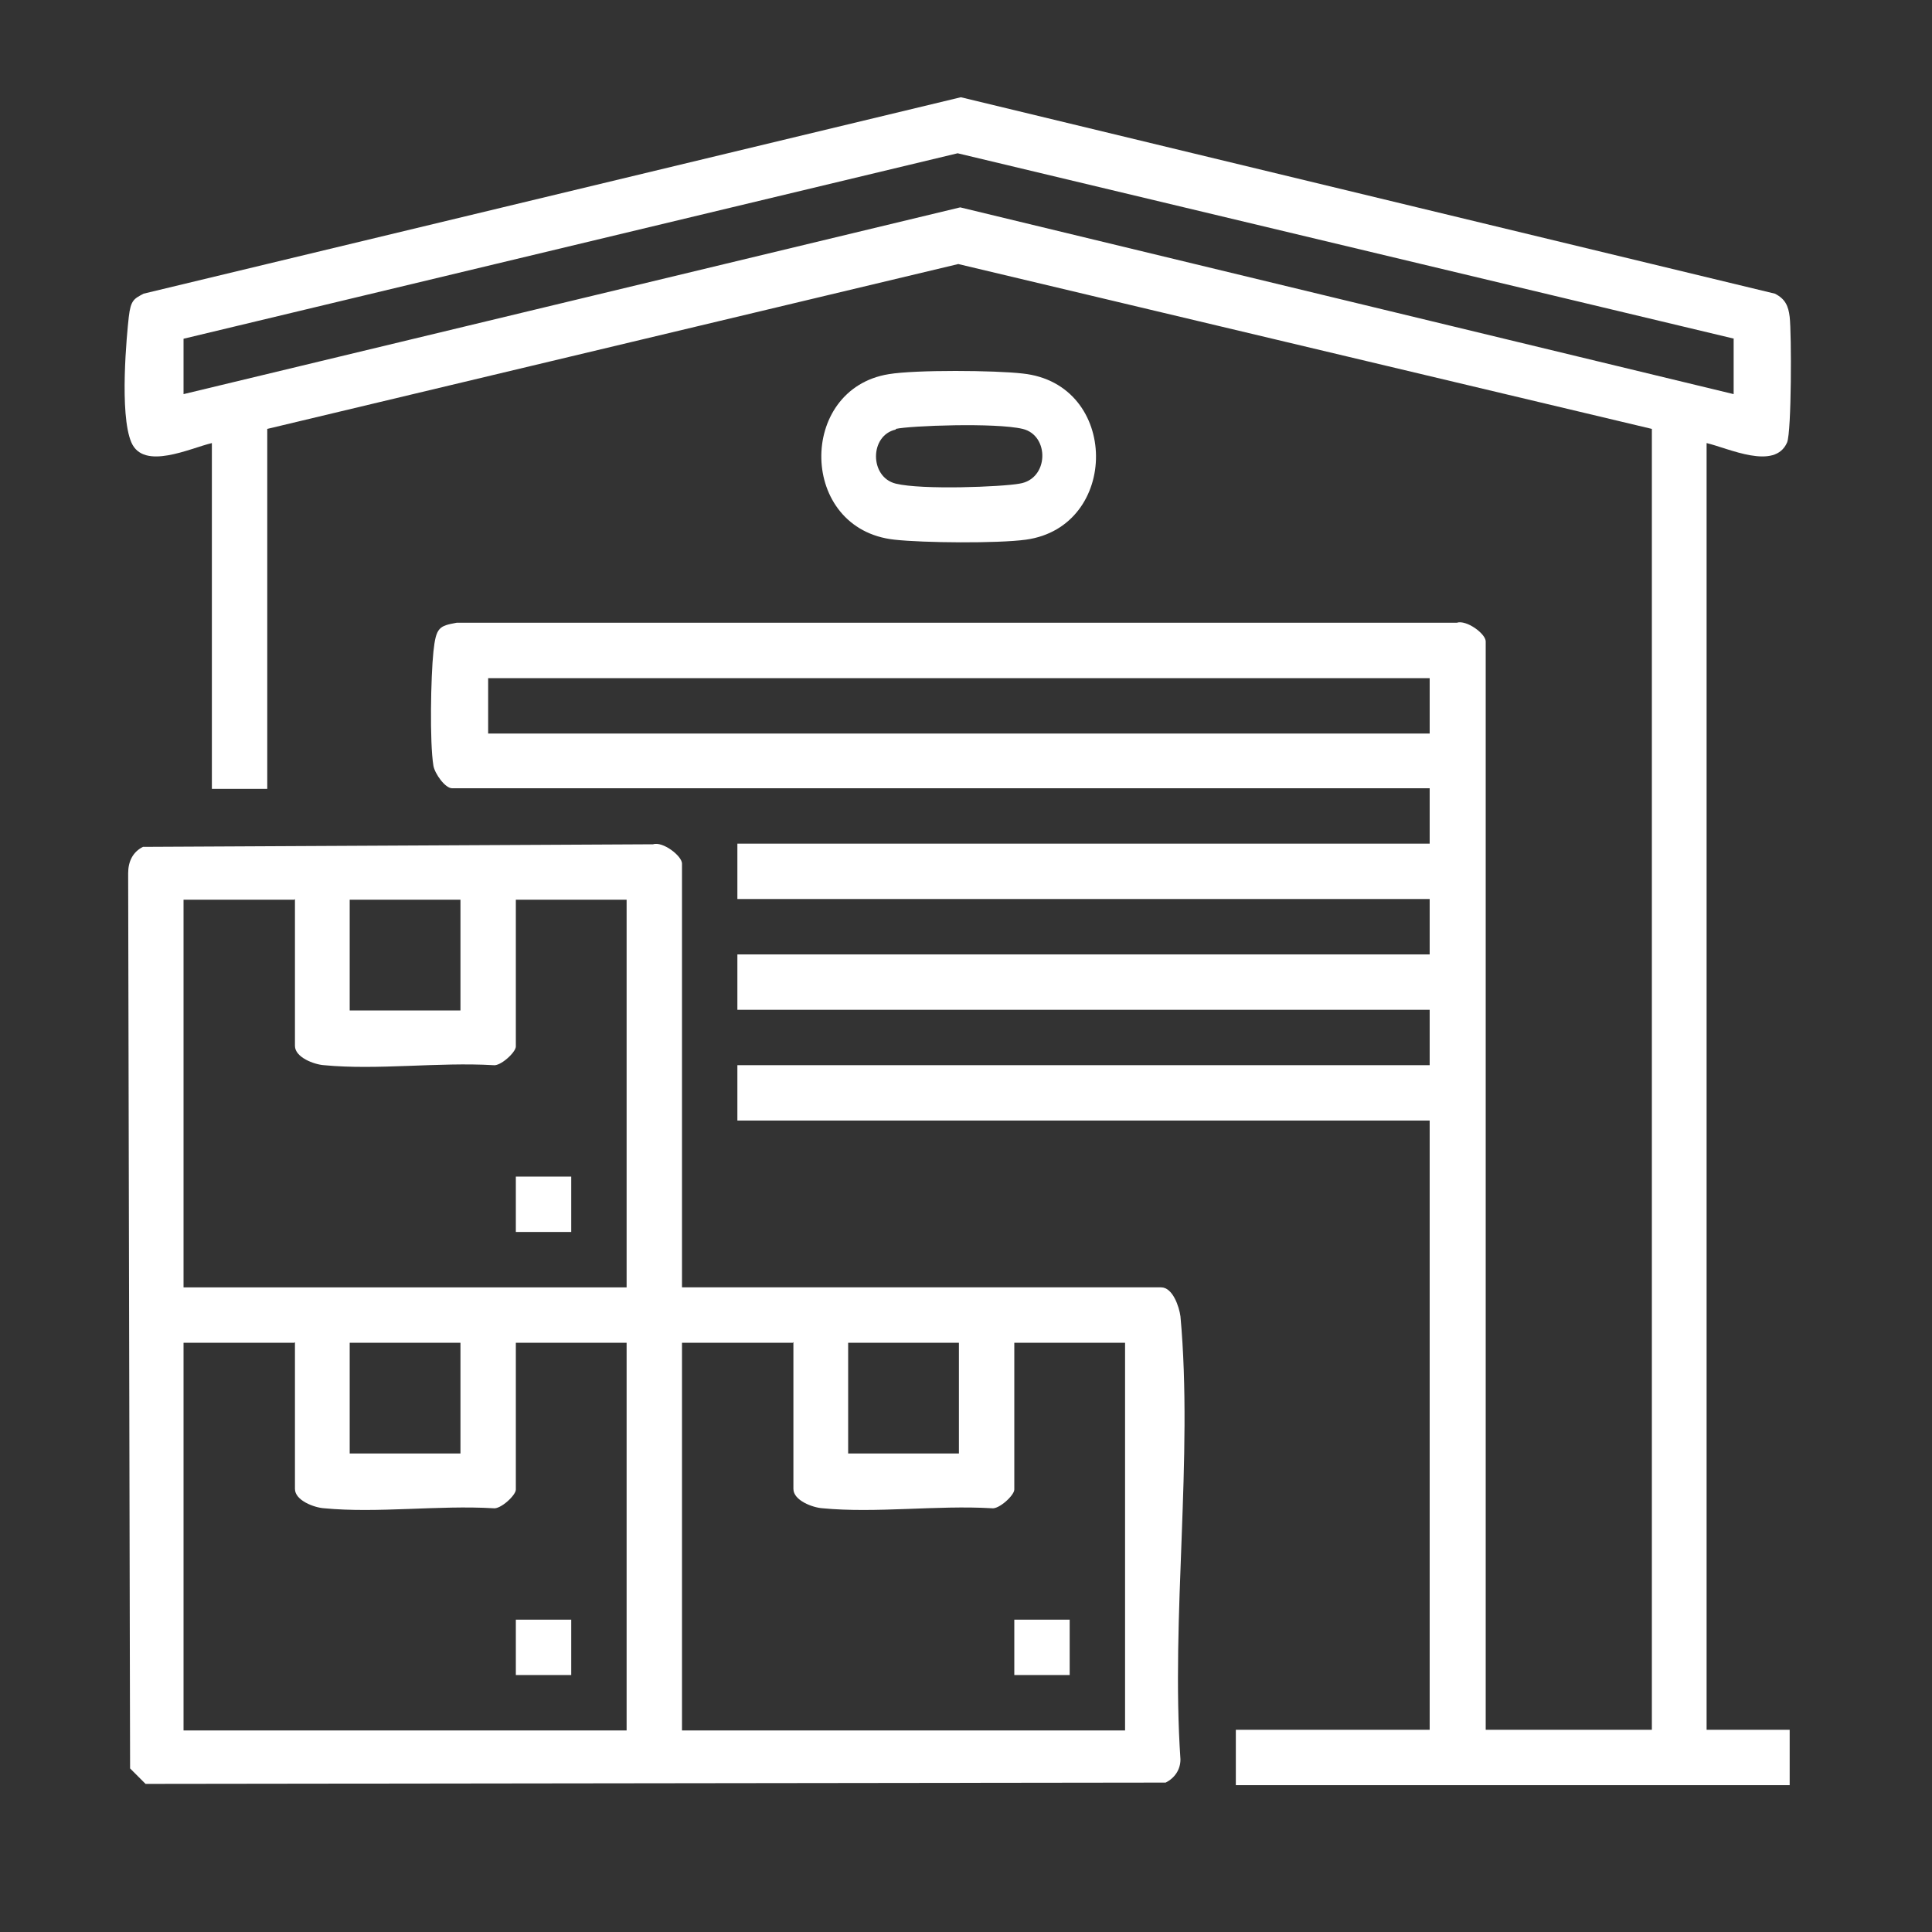<?xml version="1.0" encoding="UTF-8"?>
<svg id="Layer_1" xmlns="http://www.w3.org/2000/svg" version="1.1" viewBox="0 0 300 300">
  <rect x="0" y="0" width="300" height="300" fill="#333333" stroke="none"/>
  <!-- Generator: Adobe Illustrator 29.7.0, SVG Export Plug-In . SVG Version: 2.1.1 Build 138)  -->
  <defs>
    <style>
      .st0 {
        fill: #fff;
      }
    </style>
  </defs>
  <path class="st0" d="M265,68.7v199.9h12.9v8.6h-86v-8.6h30.1v-94.6h-107.5v-8.6h107.5v-8.6h-107.5v-8.6h107.5v-8.6h-107.5v-8.6h107.5v-8.6H70.2c-1.1,0-2.7-2.3-2.9-3.5-.6-3.6-.4-13.9,0-17.7s.9-4,3.6-4.5h155.3c1.5-.5,4.5,1.7,4.5,2.9v169h25.8V66.6l-107.7-25.6-107.3,25.6v55.9h-8.6v-53.7c-3.4.8-10.6,4.3-12.5-.1s-.7-16.9-.4-19.5.8-2.8,2.3-3.6l126.9-30.5,126.4,30.5c1.6.8,2.1,1.9,2.3,3.6.3,2.6.3,17.8-.4,19.5-1.9,4.4-9.1.9-12.5.1ZM269.3,52.6l-120.6-28.8L28.5,52.6v8.6l120.6-29,120.1,29v-8.6ZM222,105.3H75.8v8.6h146.2v-8.6Z"/>
  <path class="st0" d="M105.9,199.9h74.4c1.8,0,2.8,3,3,4.5,2,21.9-1.5,46.7,0,68.8,0,1.6-.9,2.9-2.3,3.6l-158.4.2-2.4-2.4-.3-139c0-1.8.7-3.3,2.3-4.1l79.2-.4c1.5-.5,4.5,1.8,4.5,3v65.8ZM45.7,139.7h-17.2v60.2h68.8v-60.2h-17.2v22.8c0,.9-2.4,3.1-3.5,2.9-8.5-.5-18,.8-26.3,0-1.5-.1-4.5-1.2-4.5-3v-22.8ZM71.5,139.7h-17.2v17.2h17.2v-17.2ZM45.7,208.5h-17.2v60.2h68.8v-60.2h-17.2v22.8c0,.9-2.4,3.1-3.5,2.9-8.5-.5-18,.8-26.3,0-1.5-.1-4.5-1.2-4.5-3v-22.8ZM71.5,208.5h-17.2v17.2h17.2v-17.2ZM123.1,208.5h-17.2v60.2h68.8v-60.2h-17.2v22.8c0,.9-2.4,3.1-3.5,2.9-8.5-.5-18,.8-26.3,0-1.5-.1-4.5-1.2-4.5-3v-22.8ZM148.9,208.5h-17.2v17.2h17.2v-17.2Z"/>
  <path class="st0" d="M138,58.1c4.2-.7,16.5-.6,20.8-.1,15.1,1.6,15.1,23.8.5,25.8-4.4.6-15.9.5-20.4,0-14.9-1.6-15.1-23.4-.9-25.7ZM139.1,66.7c-4.1.9-4.1,7.4,0,8.4s16.5.5,19.2,0c4.6-.7,4.7-7.5.5-8.5s-17.5-.5-19.7,0Z"/>
  <rect class="st0" x="80.1" y="182.7" width="8.6" height="8.6"/>
  <rect class="st0" x="80.1" y="251.5" width="8.6" height="8.6"/>
  <rect class="st0" x="157.5" y="251.5" width="8.6" height="8.6"/>
</svg>